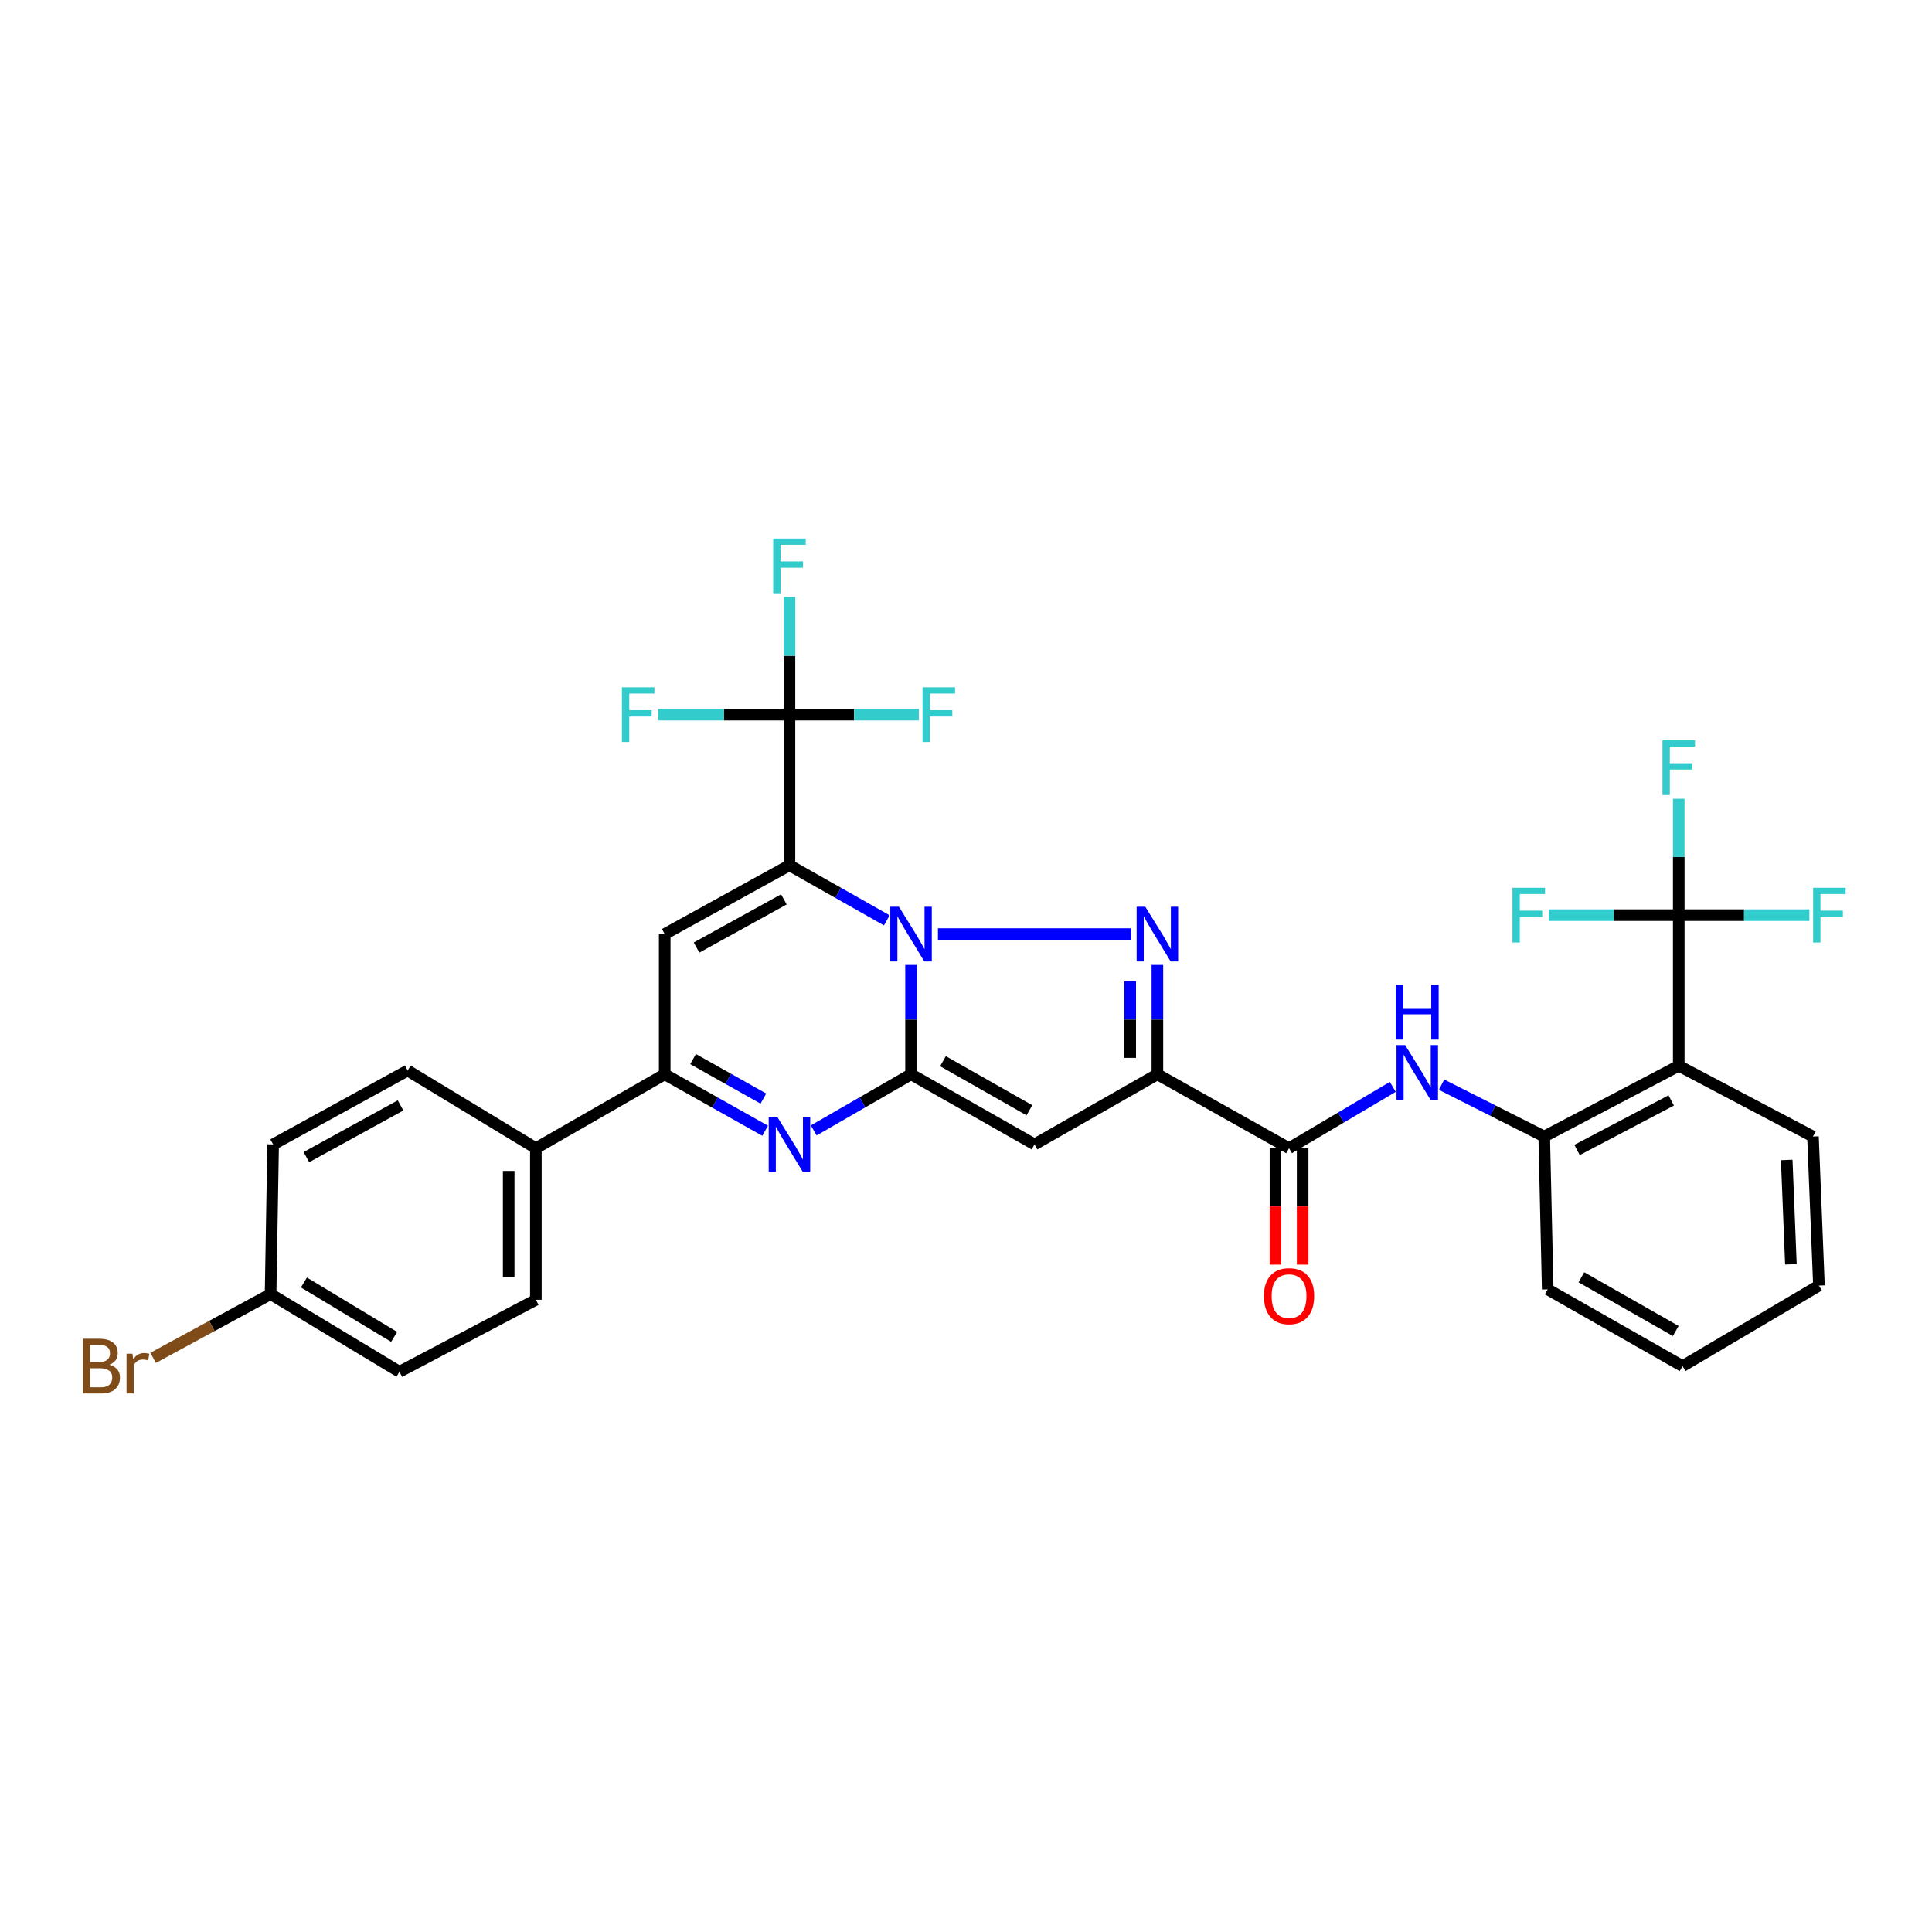 <?xml version='1.0' encoding='iso-8859-1'?>
<svg version='1.1' baseProfile='full'
              xmlns='http://www.w3.org/2000/svg'
                      xmlns:rdkit='http://www.rdkit.org/xml'
                      xmlns:xlink='http://www.w3.org/1999/xlink'
                  xml:space='preserve'
width='1000px' height='1000px' viewBox='0 0 1000 1000'>
<!-- END OF HEADER -->
<rect style='opacity:1.0;fill:#FFFFFF;stroke:none' width='1000' height='1000' x='0' y='0'> </rect>
<path class='bond-0' d='M 459.009,476.38 L 433.818,462.121' style='fill:none;fill-rule:evenodd;stroke:#0000FF;stroke-width:6px;stroke-linecap:butt;stroke-linejoin:miter;stroke-opacity:1' />
<path class='bond-0' d='M 433.818,462.121 L 408.627,447.862' style='fill:none;fill-rule:evenodd;stroke:#000000;stroke-width:6px;stroke-linecap:butt;stroke-linejoin:miter;stroke-opacity:1' />
<path class='bond-1' d='M 471.556,499.457 L 471.556,527.754' style='fill:none;fill-rule:evenodd;stroke:#0000FF;stroke-width:6px;stroke-linecap:butt;stroke-linejoin:miter;stroke-opacity:1' />
<path class='bond-1' d='M 471.556,527.754 L 471.556,556.051' style='fill:none;fill-rule:evenodd;stroke:#000000;stroke-width:6px;stroke-linecap:butt;stroke-linejoin:miter;stroke-opacity:1' />
<path class='bond-2' d='M 485.484,483.483 L 585.483,483.483' style='fill:none;fill-rule:evenodd;stroke:#0000FF;stroke-width:6px;stroke-linecap:butt;stroke-linejoin:miter;stroke-opacity:1' />
<path class='bond-6' d='M 408.627,447.862 L 344.05,483.483' style='fill:none;fill-rule:evenodd;stroke:#000000;stroke-width:6px;stroke-linecap:butt;stroke-linejoin:miter;stroke-opacity:1' />
<path class='bond-6' d='M 405.732,465.517 L 360.528,490.451' style='fill:none;fill-rule:evenodd;stroke:#000000;stroke-width:6px;stroke-linecap:butt;stroke-linejoin:miter;stroke-opacity:1' />
<path class='bond-7' d='M 408.627,447.862 L 408.627,369.904' style='fill:none;fill-rule:evenodd;stroke:#000000;stroke-width:6px;stroke-linecap:butt;stroke-linejoin:miter;stroke-opacity:1' />
<path class='bond-4' d='M 471.556,556.051 L 535.462,592.343' style='fill:none;fill-rule:evenodd;stroke:#000000;stroke-width:6px;stroke-linecap:butt;stroke-linejoin:miter;stroke-opacity:1' />
<path class='bond-4' d='M 488.086,549.268 L 532.819,574.673' style='fill:none;fill-rule:evenodd;stroke:#000000;stroke-width:6px;stroke-linecap:butt;stroke-linejoin:miter;stroke-opacity:1' />
<path class='bond-5' d='M 471.556,556.051 L 446.37,570.576' style='fill:none;fill-rule:evenodd;stroke:#000000;stroke-width:6px;stroke-linecap:butt;stroke-linejoin:miter;stroke-opacity:1' />
<path class='bond-5' d='M 446.37,570.576 L 421.183,585.102' style='fill:none;fill-rule:evenodd;stroke:#0000FF;stroke-width:6px;stroke-linecap:butt;stroke-linejoin:miter;stroke-opacity:1' />
<path class='bond-3' d='M 599.063,499.457 L 599.063,527.754' style='fill:none;fill-rule:evenodd;stroke:#0000FF;stroke-width:6px;stroke-linecap:butt;stroke-linejoin:miter;stroke-opacity:1' />
<path class='bond-3' d='M 599.063,527.754 L 599.063,556.051' style='fill:none;fill-rule:evenodd;stroke:#000000;stroke-width:6px;stroke-linecap:butt;stroke-linejoin:miter;stroke-opacity:1' />
<path class='bond-3' d='M 585.002,507.946 L 585.002,527.754' style='fill:none;fill-rule:evenodd;stroke:#0000FF;stroke-width:6px;stroke-linecap:butt;stroke-linejoin:miter;stroke-opacity:1' />
<path class='bond-3' d='M 585.002,527.754 L 585.002,547.562' style='fill:none;fill-rule:evenodd;stroke:#000000;stroke-width:6px;stroke-linecap:butt;stroke-linejoin:miter;stroke-opacity:1' />
<path class='bond-9' d='M 599.063,556.051 L 667.21,594.319' style='fill:none;fill-rule:evenodd;stroke:#000000;stroke-width:6px;stroke-linecap:butt;stroke-linejoin:miter;stroke-opacity:1' />
<path class='bond-32' d='M 599.063,556.051 L 535.462,592.343' style='fill:none;fill-rule:evenodd;stroke:#000000;stroke-width:6px;stroke-linecap:butt;stroke-linejoin:miter;stroke-opacity:1' />
<path class='bond-8' d='M 396.035,585.267 L 370.043,570.659' style='fill:none;fill-rule:evenodd;stroke:#0000FF;stroke-width:6px;stroke-linecap:butt;stroke-linejoin:miter;stroke-opacity:1' />
<path class='bond-8' d='M 370.043,570.659 L 344.05,556.051' style='fill:none;fill-rule:evenodd;stroke:#000000;stroke-width:6px;stroke-linecap:butt;stroke-linejoin:miter;stroke-opacity:1' />
<path class='bond-8' d='M 395.126,568.627 L 376.931,558.401' style='fill:none;fill-rule:evenodd;stroke:#0000FF;stroke-width:6px;stroke-linecap:butt;stroke-linejoin:miter;stroke-opacity:1' />
<path class='bond-8' d='M 376.931,558.401 L 358.736,548.176' style='fill:none;fill-rule:evenodd;stroke:#000000;stroke-width:6px;stroke-linecap:butt;stroke-linejoin:miter;stroke-opacity:1' />
<path class='bond-33' d='M 344.05,483.483 L 344.05,556.051' style='fill:none;fill-rule:evenodd;stroke:#000000;stroke-width:6px;stroke-linecap:butt;stroke-linejoin:miter;stroke-opacity:1' />
<path class='bond-16' d='M 408.627,369.904 L 374.665,369.904' style='fill:none;fill-rule:evenodd;stroke:#000000;stroke-width:6px;stroke-linecap:butt;stroke-linejoin:miter;stroke-opacity:1' />
<path class='bond-16' d='M 374.665,369.904 L 340.703,369.904' style='fill:none;fill-rule:evenodd;stroke:#33CCCC;stroke-width:6px;stroke-linecap:butt;stroke-linejoin:miter;stroke-opacity:1' />
<path class='bond-17' d='M 408.627,369.904 L 408.627,339.444' style='fill:none;fill-rule:evenodd;stroke:#000000;stroke-width:6px;stroke-linecap:butt;stroke-linejoin:miter;stroke-opacity:1' />
<path class='bond-17' d='M 408.627,339.444 L 408.627,308.984' style='fill:none;fill-rule:evenodd;stroke:#33CCCC;stroke-width:6px;stroke-linecap:butt;stroke-linejoin:miter;stroke-opacity:1' />
<path class='bond-18' d='M 408.627,369.904 L 442.102,369.904' style='fill:none;fill-rule:evenodd;stroke:#000000;stroke-width:6px;stroke-linecap:butt;stroke-linejoin:miter;stroke-opacity:1' />
<path class='bond-18' d='M 442.102,369.904 L 475.577,369.904' style='fill:none;fill-rule:evenodd;stroke:#33CCCC;stroke-width:6px;stroke-linecap:butt;stroke-linejoin:miter;stroke-opacity:1' />
<path class='bond-14' d='M 344.05,556.051 L 277.356,594.319' style='fill:none;fill-rule:evenodd;stroke:#000000;stroke-width:6px;stroke-linecap:butt;stroke-linejoin:miter;stroke-opacity:1' />
<path class='bond-12' d='M 667.21,594.319 L 694.055,578.446' style='fill:none;fill-rule:evenodd;stroke:#000000;stroke-width:6px;stroke-linecap:butt;stroke-linejoin:miter;stroke-opacity:1' />
<path class='bond-12' d='M 694.055,578.446 L 720.901,562.573' style='fill:none;fill-rule:evenodd;stroke:#0000FF;stroke-width:6px;stroke-linecap:butt;stroke-linejoin:miter;stroke-opacity:1' />
<path class='bond-15' d='M 660.18,594.319 L 660.18,624.448' style='fill:none;fill-rule:evenodd;stroke:#000000;stroke-width:6px;stroke-linecap:butt;stroke-linejoin:miter;stroke-opacity:1' />
<path class='bond-15' d='M 660.18,624.448 L 660.18,654.577' style='fill:none;fill-rule:evenodd;stroke:#FF0000;stroke-width:6px;stroke-linecap:butt;stroke-linejoin:miter;stroke-opacity:1' />
<path class='bond-15' d='M 674.24,594.319 L 674.24,624.448' style='fill:none;fill-rule:evenodd;stroke:#000000;stroke-width:6px;stroke-linecap:butt;stroke-linejoin:miter;stroke-opacity:1' />
<path class='bond-15' d='M 674.24,624.448 L 674.24,654.577' style='fill:none;fill-rule:evenodd;stroke:#FF0000;stroke-width:6px;stroke-linecap:butt;stroke-linejoin:miter;stroke-opacity:1' />
<path class='bond-10' d='M 868.917,473.679 L 868.917,551.645' style='fill:none;fill-rule:evenodd;stroke:#000000;stroke-width:6px;stroke-linecap:butt;stroke-linejoin:miter;stroke-opacity:1' />
<path class='bond-19' d='M 868.917,473.679 L 868.917,443.55' style='fill:none;fill-rule:evenodd;stroke:#000000;stroke-width:6px;stroke-linecap:butt;stroke-linejoin:miter;stroke-opacity:1' />
<path class='bond-19' d='M 868.917,443.55 L 868.917,413.422' style='fill:none;fill-rule:evenodd;stroke:#33CCCC;stroke-width:6px;stroke-linecap:butt;stroke-linejoin:miter;stroke-opacity:1' />
<path class='bond-20' d='M 868.917,473.679 L 835.275,473.679' style='fill:none;fill-rule:evenodd;stroke:#000000;stroke-width:6px;stroke-linecap:butt;stroke-linejoin:miter;stroke-opacity:1' />
<path class='bond-20' d='M 835.275,473.679 L 801.633,473.679' style='fill:none;fill-rule:evenodd;stroke:#33CCCC;stroke-width:6px;stroke-linecap:butt;stroke-linejoin:miter;stroke-opacity:1' />
<path class='bond-21' d='M 868.917,473.679 L 902.72,473.679' style='fill:none;fill-rule:evenodd;stroke:#000000;stroke-width:6px;stroke-linecap:butt;stroke-linejoin:miter;stroke-opacity:1' />
<path class='bond-21' d='M 902.72,473.679 L 936.522,473.679' style='fill:none;fill-rule:evenodd;stroke:#33CCCC;stroke-width:6px;stroke-linecap:butt;stroke-linejoin:miter;stroke-opacity:1' />
<path class='bond-11' d='M 868.917,551.645 L 799.286,588.266' style='fill:none;fill-rule:evenodd;stroke:#000000;stroke-width:6px;stroke-linecap:butt;stroke-linejoin:miter;stroke-opacity:1' />
<path class='bond-11' d='M 865.017,569.583 L 816.275,595.217' style='fill:none;fill-rule:evenodd;stroke:#000000;stroke-width:6px;stroke-linecap:butt;stroke-linejoin:miter;stroke-opacity:1' />
<path class='bond-28' d='M 868.917,551.645 L 938.392,588.266' style='fill:none;fill-rule:evenodd;stroke:#000000;stroke-width:6px;stroke-linecap:butt;stroke-linejoin:miter;stroke-opacity:1' />
<path class='bond-13' d='M 746.149,561.435 L 772.717,574.85' style='fill:none;fill-rule:evenodd;stroke:#0000FF;stroke-width:6px;stroke-linecap:butt;stroke-linejoin:miter;stroke-opacity:1' />
<path class='bond-13' d='M 772.717,574.85 L 799.286,588.266' style='fill:none;fill-rule:evenodd;stroke:#000000;stroke-width:6px;stroke-linecap:butt;stroke-linejoin:miter;stroke-opacity:1' />
<path class='bond-29' d='M 799.286,588.266 L 801.09,667.38' style='fill:none;fill-rule:evenodd;stroke:#000000;stroke-width:6px;stroke-linecap:butt;stroke-linejoin:miter;stroke-opacity:1' />
<path class='bond-22' d='M 277.356,594.319 L 277.356,672.77' style='fill:none;fill-rule:evenodd;stroke:#000000;stroke-width:6px;stroke-linecap:butt;stroke-linejoin:miter;stroke-opacity:1' />
<path class='bond-22' d='M 263.295,606.087 L 263.295,661.002' style='fill:none;fill-rule:evenodd;stroke:#000000;stroke-width:6px;stroke-linecap:butt;stroke-linejoin:miter;stroke-opacity:1' />
<path class='bond-23' d='M 277.356,594.319 L 210.997,554.098' style='fill:none;fill-rule:evenodd;stroke:#000000;stroke-width:6px;stroke-linecap:butt;stroke-linejoin:miter;stroke-opacity:1' />
<path class='bond-26' d='M 277.356,672.77 L 206.748,710.046' style='fill:none;fill-rule:evenodd;stroke:#000000;stroke-width:6px;stroke-linecap:butt;stroke-linejoin:miter;stroke-opacity:1' />
<path class='bond-25' d='M 210.997,554.098 L 141.374,592.343' style='fill:none;fill-rule:evenodd;stroke:#000000;stroke-width:6px;stroke-linecap:butt;stroke-linejoin:miter;stroke-opacity:1' />
<path class='bond-25' d='M 207.323,572.159 L 158.587,598.93' style='fill:none;fill-rule:evenodd;stroke:#000000;stroke-width:6px;stroke-linecap:butt;stroke-linejoin:miter;stroke-opacity:1' />
<path class='bond-24' d='M 140.054,669.825 L 141.374,592.343' style='fill:none;fill-rule:evenodd;stroke:#000000;stroke-width:6px;stroke-linecap:butt;stroke-linejoin:miter;stroke-opacity:1' />
<path class='bond-27' d='M 140.054,669.825 L 109.653,686.331' style='fill:none;fill-rule:evenodd;stroke:#000000;stroke-width:6px;stroke-linecap:butt;stroke-linejoin:miter;stroke-opacity:1' />
<path class='bond-27' d='M 109.653,686.331 L 79.252,702.837' style='fill:none;fill-rule:evenodd;stroke:#7F4C19;stroke-width:6px;stroke-linecap:butt;stroke-linejoin:miter;stroke-opacity:1' />
<path class='bond-34' d='M 140.054,669.825 L 206.748,710.046' style='fill:none;fill-rule:evenodd;stroke:#000000;stroke-width:6px;stroke-linecap:butt;stroke-linejoin:miter;stroke-opacity:1' />
<path class='bond-34' d='M 157.319,663.818 L 204.005,691.972' style='fill:none;fill-rule:evenodd;stroke:#000000;stroke-width:6px;stroke-linecap:butt;stroke-linejoin:miter;stroke-opacity:1' />
<path class='bond-35' d='M 938.392,588.266 L 941.486,665.419' style='fill:none;fill-rule:evenodd;stroke:#000000;stroke-width:6px;stroke-linecap:butt;stroke-linejoin:miter;stroke-opacity:1' />
<path class='bond-35' d='M 924.807,600.402 L 926.972,654.41' style='fill:none;fill-rule:evenodd;stroke:#000000;stroke-width:6px;stroke-linecap:butt;stroke-linejoin:miter;stroke-opacity:1' />
<path class='bond-31' d='M 801.09,667.38 L 870.886,707.101' style='fill:none;fill-rule:evenodd;stroke:#000000;stroke-width:6px;stroke-linecap:butt;stroke-linejoin:miter;stroke-opacity:1' />
<path class='bond-31' d='M 818.514,661.118 L 867.371,688.923' style='fill:none;fill-rule:evenodd;stroke:#000000;stroke-width:6px;stroke-linecap:butt;stroke-linejoin:miter;stroke-opacity:1' />
<path class='bond-30' d='M 941.486,665.419 L 870.886,707.101' style='fill:none;fill-rule:evenodd;stroke:#000000;stroke-width:6px;stroke-linecap:butt;stroke-linejoin:miter;stroke-opacity:1' />
<path  class='atom-0' d='M 465.296 469.323
L 474.576 484.323
Q 475.496 485.803, 476.976 488.483
Q 478.456 491.163, 478.536 491.323
L 478.536 469.323
L 482.296 469.323
L 482.296 497.643
L 478.416 497.643
L 468.456 481.243
Q 467.296 479.323, 466.056 477.123
Q 464.856 474.923, 464.496 474.243
L 464.496 497.643
L 460.816 497.643
L 460.816 469.323
L 465.296 469.323
' fill='#0000FF'/>
<path  class='atom-3' d='M 592.803 469.323
L 602.083 484.323
Q 603.003 485.803, 604.483 488.483
Q 605.963 491.163, 606.043 491.323
L 606.043 469.323
L 609.803 469.323
L 609.803 497.643
L 605.923 497.643
L 595.963 481.243
Q 594.803 479.323, 593.563 477.123
Q 592.363 474.923, 592.003 474.243
L 592.003 497.643
L 588.323 497.643
L 588.323 469.323
L 592.803 469.323
' fill='#0000FF'/>
<path  class='atom-6' d='M 402.367 578.183
L 411.647 593.183
Q 412.567 594.663, 414.047 597.343
Q 415.527 600.023, 415.607 600.183
L 415.607 578.183
L 419.367 578.183
L 419.367 606.503
L 415.487 606.503
L 405.527 590.103
Q 404.367 588.183, 403.127 585.983
Q 401.927 583.783, 401.567 583.103
L 401.567 606.503
L 397.887 606.503
L 397.887 578.183
L 402.367 578.183
' fill='#0000FF'/>
<path  class='atom-13' d='M 727.308 540.922
L 736.588 555.922
Q 737.508 557.402, 738.988 560.082
Q 740.468 562.762, 740.548 562.922
L 740.548 540.922
L 744.308 540.922
L 744.308 569.242
L 740.428 569.242
L 730.468 552.842
Q 729.308 550.922, 728.068 548.722
Q 726.868 546.522, 726.508 545.842
L 726.508 569.242
L 722.828 569.242
L 722.828 540.922
L 727.308 540.922
' fill='#0000FF'/>
<path  class='atom-13' d='M 722.488 509.77
L 726.328 509.77
L 726.328 521.81
L 740.808 521.81
L 740.808 509.77
L 744.648 509.77
L 744.648 538.09
L 740.808 538.09
L 740.808 525.01
L 726.328 525.01
L 726.328 538.09
L 722.488 538.09
L 722.488 509.77
' fill='#0000FF'/>
<path  class='atom-16' d='M 654.21 670.889
Q 654.21 664.089, 657.57 660.289
Q 660.93 656.489, 667.21 656.489
Q 673.49 656.489, 676.85 660.289
Q 680.21 664.089, 680.21 670.889
Q 680.21 677.769, 676.81 681.689
Q 673.41 685.569, 667.21 685.569
Q 660.97 685.569, 657.57 681.689
Q 654.21 677.809, 654.21 670.889
M 667.21 682.369
Q 671.53 682.369, 673.85 679.489
Q 676.21 676.569, 676.21 670.889
Q 676.21 665.329, 673.85 662.529
Q 671.53 659.689, 667.21 659.689
Q 662.89 659.689, 660.53 662.489
Q 658.21 665.289, 658.21 670.889
Q 658.21 676.609, 660.53 679.489
Q 662.89 682.369, 667.21 682.369
' fill='#FF0000'/>
<path  class='atom-17' d='M 321.905 355.744
L 338.745 355.744
L 338.745 358.984
L 325.705 358.984
L 325.705 367.584
L 337.305 367.584
L 337.305 370.864
L 325.705 370.864
L 325.705 384.064
L 321.905 384.064
L 321.905 355.744
' fill='#33CCCC'/>
<path  class='atom-18' d='M 400.207 278.739
L 417.047 278.739
L 417.047 281.979
L 404.007 281.979
L 404.007 290.579
L 415.607 290.579
L 415.607 293.859
L 404.007 293.859
L 404.007 307.059
L 400.207 307.059
L 400.207 278.739
' fill='#33CCCC'/>
<path  class='atom-19' d='M 477.509 355.744
L 494.349 355.744
L 494.349 358.984
L 481.309 358.984
L 481.309 367.584
L 492.909 367.584
L 492.909 370.864
L 481.309 370.864
L 481.309 384.064
L 477.509 384.064
L 477.509 355.744
' fill='#33CCCC'/>
<path  class='atom-20' d='M 860.497 383.194
L 877.337 383.194
L 877.337 386.434
L 864.297 386.434
L 864.297 395.034
L 875.897 395.034
L 875.897 398.314
L 864.297 398.314
L 864.297 411.514
L 860.497 411.514
L 860.497 383.194
' fill='#33CCCC'/>
<path  class='atom-21' d='M 782.851 459.519
L 799.691 459.519
L 799.691 462.759
L 786.651 462.759
L 786.651 471.359
L 798.251 471.359
L 798.251 474.639
L 786.651 474.639
L 786.651 487.839
L 782.851 487.839
L 782.851 459.519
' fill='#33CCCC'/>
<path  class='atom-22' d='M 938.471 459.519
L 955.311 459.519
L 955.311 462.759
L 942.271 462.759
L 942.271 471.359
L 953.871 471.359
L 953.871 474.639
L 942.271 474.639
L 942.271 487.839
L 938.471 487.839
L 938.471 459.519
' fill='#33CCCC'/>
<path  class='atom-28' d='M 56.619 706.381
Q 59.339 707.141, 60.699 708.821
Q 62.099 710.461, 62.099 712.901
Q 62.099 716.821, 59.579 719.061
Q 57.099 721.261, 52.379 721.261
L 42.859 721.261
L 42.859 692.941
L 51.219 692.941
Q 56.059 692.941, 58.499 694.901
Q 60.939 696.861, 60.939 700.461
Q 60.939 704.741, 56.619 706.381
M 46.659 696.141
L 46.659 705.021
L 51.219 705.021
Q 54.019 705.021, 55.459 703.901
Q 56.939 702.741, 56.939 700.461
Q 56.939 696.141, 51.219 696.141
L 46.659 696.141
M 52.379 718.061
Q 55.139 718.061, 56.619 716.741
Q 58.099 715.421, 58.099 712.901
Q 58.099 710.581, 56.459 709.421
Q 54.859 708.221, 51.779 708.221
L 46.659 708.221
L 46.659 718.061
L 52.379 718.061
' fill='#7F4C19'/>
<path  class='atom-28' d='M 68.539 700.701
L 68.979 703.541
Q 71.139 700.341, 74.659 700.341
Q 75.779 700.341, 77.299 700.741
L 76.699 704.101
Q 74.979 703.701, 74.019 703.701
Q 72.339 703.701, 71.219 704.381
Q 70.139 705.021, 69.259 706.581
L 69.259 721.261
L 65.499 721.261
L 65.499 700.701
L 68.539 700.701
' fill='#7F4C19'/>
</svg>
